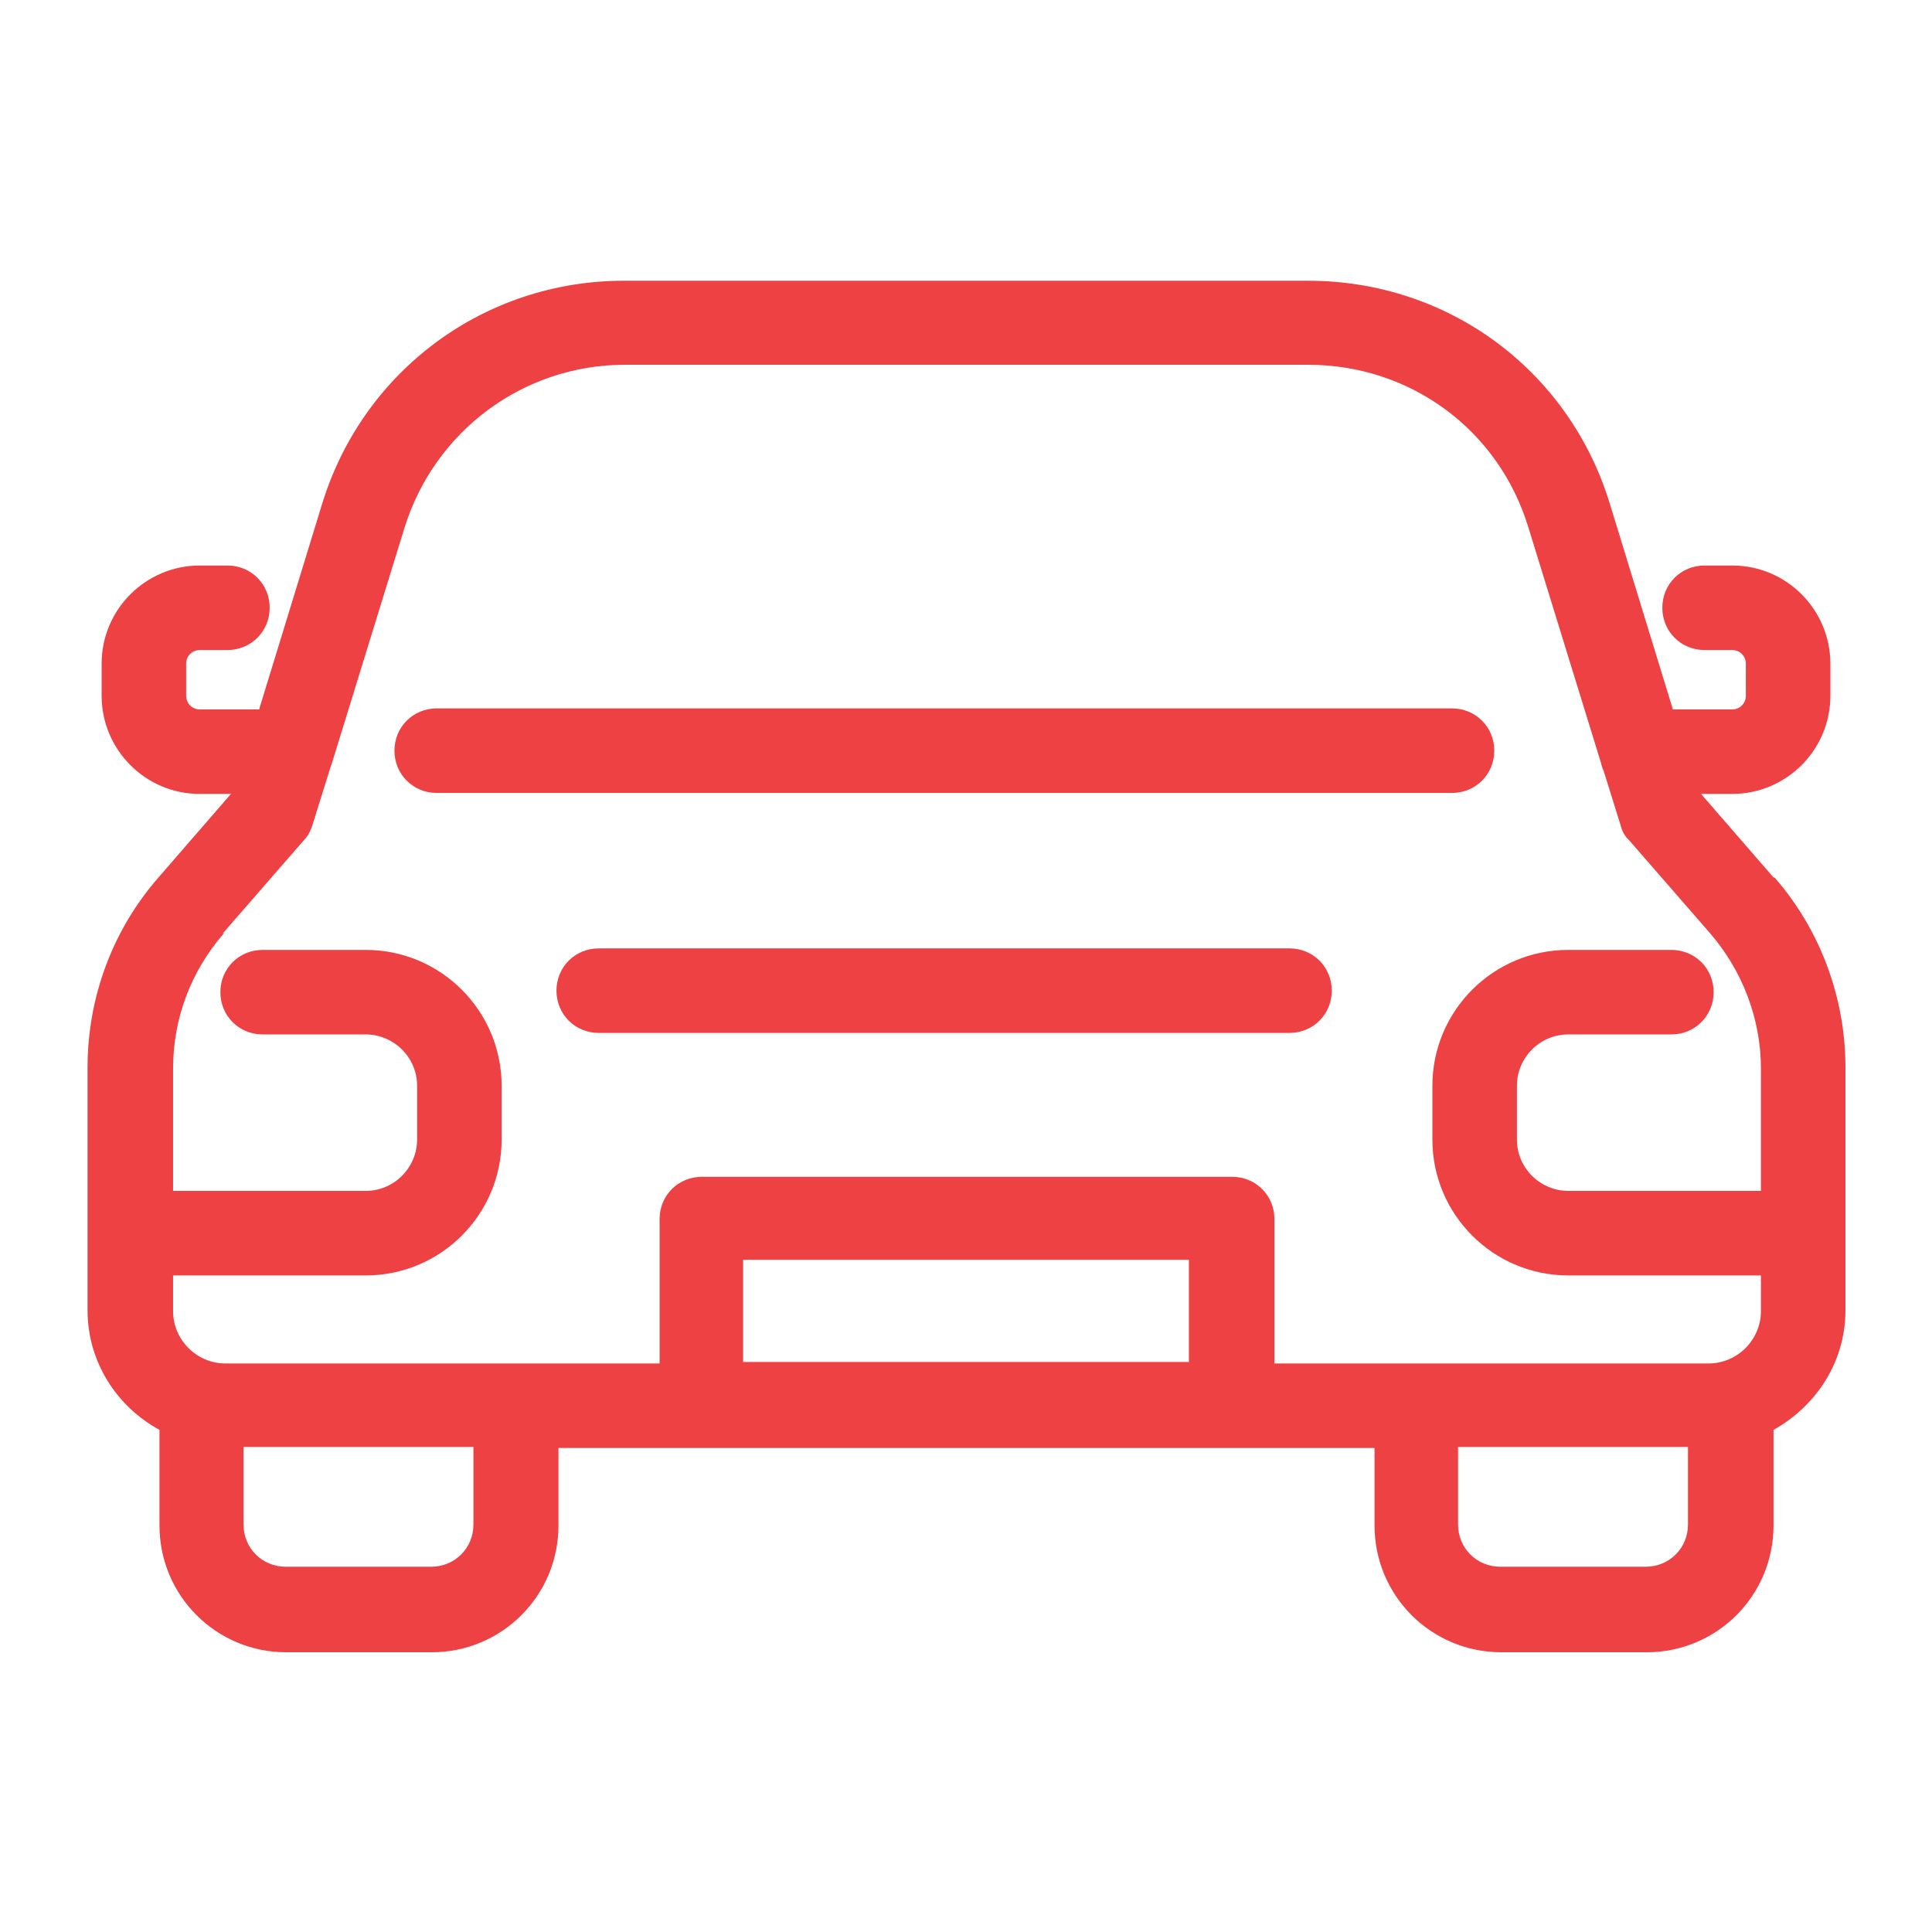<?xml version="1.0" encoding="UTF-8"?>
<svg id="Layer_1" xmlns="http://www.w3.org/2000/svg" version="1.1" viewBox="0 0 384 384">
  <!-- Generator: Adobe Illustrator 29.8.1, SVG Export Plug-In . SVG Version: 2.1.1 Build 2)  -->
  <defs>
    <style>
      .st0 {
        fill: #ed4144;
      }
    </style>
  </defs>
  <path class="st0" d="M352.5,174.4l-14.4-16.6h6.2c10.7,0,19.5-8.7,19.5-19.5v-6.4c0-10.7-8.7-19.5-19.5-19.5h-5.5c-4.7,0-8.4,3.7-8.4,8.4s3.7,8.4,8.4,8.4h5.5c1.5,0,2.7,1.2,2.7,2.7v6.4c0,1.5-1.2,2.7-2.7,2.7h-11.8l-12.6-41.1c-8.2-26.5-32.2-44.1-59.9-44.1H124c-27.7,0-51.7,17.8-59.9,44.1l-12.6,41.1h-11.8c-1.5,0-2.7-1.2-2.7-2.7v-6.4c0-1.5,1.2-2.7,2.7-2.7h5.5c4.7,0,8.4-3.7,8.4-8.4s-3.7-8.4-8.4-8.4h-5.5c-10.7,0-19.5,8.7-19.5,19.5v6.4c0,10.7,8.7,19.5,19.5,19.5h6.2l-14.4,16.6c-9.1,10.4-14.1,23.8-14.1,37.8v48.2c0,10.2,5.7,19.1,14.3,23.8v19c0,13.9,11.2,25.2,25.2,25.2h28.9c13.9,0,25.2-11.2,25.2-25.2v-15.4h162.2v15.4c0,13.9,11.2,25.2,25.2,25.2h28.9c13.9,0,25.2-11.2,25.2-25.2v-19c8.4-4.7,14.3-13.4,14.3-23.8v-48.2c0-13.9-5-27.4-14.1-37.8ZM44.3,185.5l16.1-18.5c.8-.8,1.3-1.8,1.7-3l3.4-10.9s.3-1,.5-1.5l14.4-46.7c6-19.3,23.7-32.4,43.8-32.4h135.8c20.3,0,37.9,12.9,43.8,32.4l14.4,46.7s.2,1,.5,1.5l3.4,10.9c.3,1.2.8,2.2,1.7,3l16.1,18.5c6.4,7.4,10.1,17,10.1,26.9v24.3h-38.3c-5.5,0-10.2-4.5-10.2-10.2v-10.7c0-5.5,4.5-10.2,10.2-10.2h20.5c4.7,0,8.4-3.7,8.4-8.4s-3.7-8.4-8.4-8.4h-20.5c-14.9,0-27,12.1-27,27v10.7c0,14.9,12.1,27,27,27h38.3v7.1c0,5.7-4.7,10.4-10.4,10.4h-86.3v-28.7c0-4.7-3.7-8.4-8.4-8.4h-105.4c-4.7,0-8.4,3.7-8.4,8.4v28.7H44.8c-5.7,0-10.4-4.7-10.4-10.4v-7.1h38.3c14.9,0,27-12.1,27-27v-10.7c0-14.9-12.1-27-27-27h-20.5c-4.7,0-8.4,3.7-8.4,8.4s3.7,8.4,8.4,8.4h20.5c5.5,0,10.2,4.5,10.2,10.2v10.7c0,5.5-4.5,10.2-10.2,10.2h-38.3v-24.3c0-9.9,3.5-19.3,10.1-26.9h-.2ZM94.1,303c0,4.7-3.7,8.4-8.4,8.4h-28.9c-4.7,0-8.4-3.7-8.4-8.4v-15.4h45.7v15.4ZM147.7,270.7v-20.3h88.6v20.3h-88.6ZM335.5,303c0,4.7-3.7,8.4-8.4,8.4h-28.9c-4.7,0-8.4-3.7-8.4-8.4v-15.4h45.7v15.4Z"/>
  <path class="st0" d="M86.8,157.6h201.8c4.7,0,8.4-3.7,8.4-8.4s-3.7-8.4-8.4-8.4H86.8c-4.7,0-8.4,3.7-8.4,8.4s3.7,8.4,8.4,8.4Z"/>
  <path class="st0" d="M256.3,188.5H119c-4.7,0-8.4,3.7-8.4,8.4s3.7,8.4,8.4,8.4h137.3c4.7,0,8.4-3.7,8.4-8.4s-3.7-8.4-8.4-8.4Z"/>
</svg>